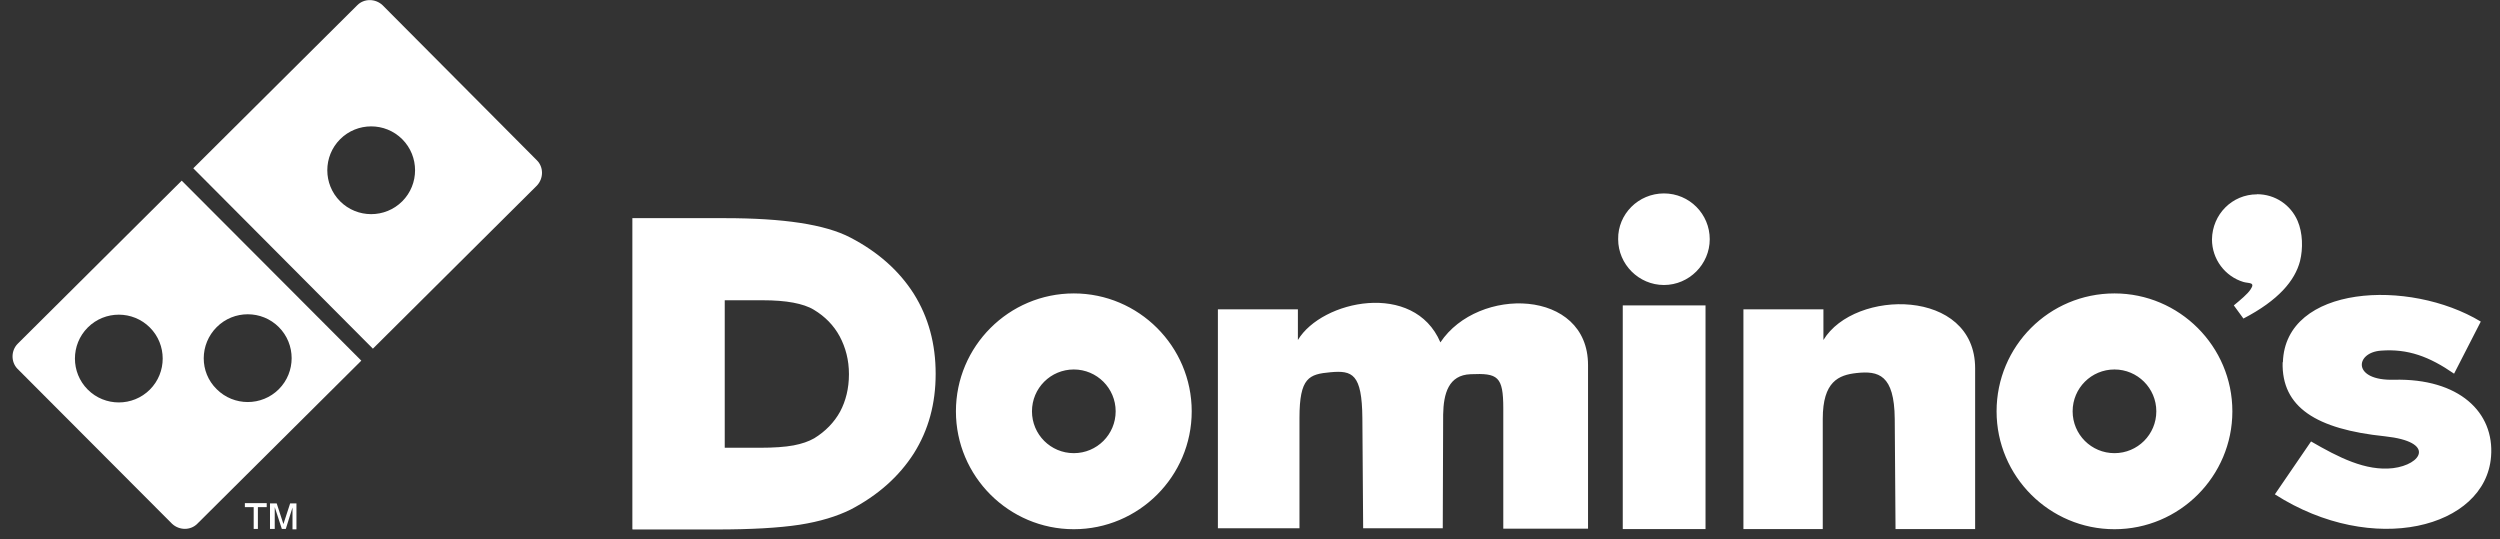<svg width="190" height="41" viewBox="0 0 190 41" fill="none" xmlns="http://www.w3.org/2000/svg">
<rect x="0" y="0" width="190" height="41" fill="#333333" stroke="none"/>
<path fill-rule="evenodd" clip-rule="evenodd" d="M171.53 14.76C172.92 14.76 174.1 15.58 174.62 16.79C175.01 17.7 175.04 18.88 174.8 19.85C174.41 21.33 173.17 22.82 170.5 24.21L169.77 23.21C170.28 22.79 170.83 22.33 171.04 22C171.43 21.43 170.92 21.55 170.5 21.43C169.11 21.01 168.11 19.71 168.11 18.19C168.14 16.28 169.65 14.77 171.53 14.77M160.7 28.08C162.45 28.08 163.88 29.5 163.88 31.26C163.88 33.02 162.46 34.44 160.7 34.44C158.94 34.44 157.52 33.02 157.52 31.26C157.52 29.5 158.94 28.08 160.7 28.08ZM160.7 22.3C165.63 22.3 169.66 26.32 169.66 31.26C169.66 36.2 165.64 40.22 160.7 40.22C155.76 40.22 151.74 36.2 151.74 31.26C151.74 26.32 155.73 22.3 160.7 22.3ZM55.08 33.98V22.82H57.95C58.86 22.82 59.64 22.88 60.28 23C60.92 23.12 61.46 23.3 61.85 23.54C62.7 24.05 63.36 24.72 63.82 25.57C64.27 26.42 64.52 27.36 64.52 28.44C64.52 29.52 64.28 30.47 63.85 31.28C63.4 32.1 62.73 32.79 61.88 33.31C61.46 33.55 60.94 33.73 60.31 33.85C59.67 33.97 58.8 34.03 57.74 34.03H55.08V33.97V33.98ZM48.06 40.21V16.58H55.08C57.32 16.58 59.23 16.7 60.8 16.94C62.37 17.18 63.67 17.55 64.64 18.06C66.73 19.15 68.33 20.57 69.45 22.33C70.57 24.12 71.11 26.14 71.11 28.41C71.11 30.68 70.57 32.68 69.45 34.46C68.33 36.21 66.73 37.64 64.64 38.73C63.61 39.24 62.31 39.64 60.77 39.88C59.2 40.12 57.08 40.24 54.45 40.24H48.07V40.21H48.06ZM81.61 28.08C83.36 28.08 84.79 29.5 84.79 31.26C84.79 33.02 83.37 34.44 81.61 34.44C79.85 34.44 78.43 33.02 78.43 31.26C78.43 29.5 79.85 28.08 81.61 28.08ZM81.61 22.3C86.54 22.3 90.57 26.32 90.57 31.26C90.57 36.2 86.55 40.22 81.61 40.22C76.67 40.22 72.65 36.2 72.65 31.26C72.65 26.32 76.67 22.3 81.61 22.3ZM92.56 40.21V23.51H98.64V25.84C100.46 22.81 107.47 21.33 109.47 26.02C112.34 21.72 120.69 21.94 120.69 27.74V40.18H114.25V31.04C114.25 28.59 113.83 28.35 111.77 28.44C110.08 28.5 109.71 29.92 109.68 31.5L109.65 40.15H103.6L103.54 31.77C103.51 28.41 102.78 28.14 101.12 28.29C99.49 28.44 98.76 28.68 98.76 31.77V40.15H92.56V40.21ZM123.33 40.21H129.62V23.21H123.33V40.21ZM132.5 40.21V23.51H138.58V25.84C140.94 21.94 150.11 21.88 150.11 27.99V40.21H144.06L144 31.83C143.97 28.47 142.76 28.17 141.1 28.35C139.74 28.5 138.53 28.99 138.53 31.83V40.21H132.51H132.5ZM173.5 27.53C173.68 21.66 183.09 21.15 188.54 24.44L186.51 28.4C184.63 27.1 183 26.49 180.94 26.65C178.97 26.8 178.76 28.95 181.94 28.86C186.9 28.74 189.59 31.34 189.32 34.7C188.9 40.12 180.36 42.35 172.89 37.57L175.64 33.55C177.73 34.76 179.79 35.82 181.87 35.58C184.05 35.31 185.14 33.58 181.26 33.16C176.03 32.62 173.39 30.95 173.48 27.53M126.46 14.7C128.4 14.7 129.94 16.27 129.94 18.18C129.94 20.09 128.37 21.66 126.46 21.66C124.55 21.66 122.98 20.09 122.98 18.18C122.95 16.27 124.52 14.7 126.46 14.7Z" fill="white"/>
<path fill-rule="evenodd" clip-rule="evenodd" d="M25.85 10.58C27.15 9.28 29.27 9.28 30.57 10.58C31.87 11.88 31.87 14 30.57 15.3C29.27 16.6 27.15 16.6 25.85 15.3C24.55 14 24.55 11.88 25.85 10.58ZM14.69 12.79L27.16 0.39C27.67 -0.12 28.52 -0.12 29.07 0.39L40.81 12.19C41.32 12.7 41.32 13.55 40.81 14.1L28.34 26.5L14.69 12.79Z" fill="white"/>
<path fill-rule="evenodd" clip-rule="evenodd" d="M1.34 26.13L13.81 13.73L27.46 27.41L14.99 39.81C14.48 40.32 13.63 40.32 13.08 39.81L1.31 28.01C0.83 27.5 0.83 26.65 1.34 26.13ZM6.67 24.89C7.97 23.59 10.09 23.59 11.39 24.89C12.69 26.19 12.69 28.31 11.39 29.61C10.09 30.91 7.97 30.91 6.67 29.61C5.37 28.31 5.37 26.19 6.67 24.89ZM16.47 24.86C17.77 23.56 19.89 23.56 21.19 24.86C22.49 26.16 22.49 28.28 21.19 29.58C19.89 30.88 17.77 30.88 16.47 29.58C15.14 28.28 15.17 26.16 16.47 24.86Z" fill="white"/>
<path fill-rule="evenodd" clip-rule="evenodd" d="M20.52 40.2V38.26H21.03L21.54 39.83L22.05 38.26H22.53V40.23H22.23V38.57L21.72 40.2H21.42L20.88 38.54V40.2H20.52ZM19.28 40.2V38.54H18.61V38.24H20.27V38.54H19.6V40.2H19.27H19.28Z" fill="white"/>
</svg>
